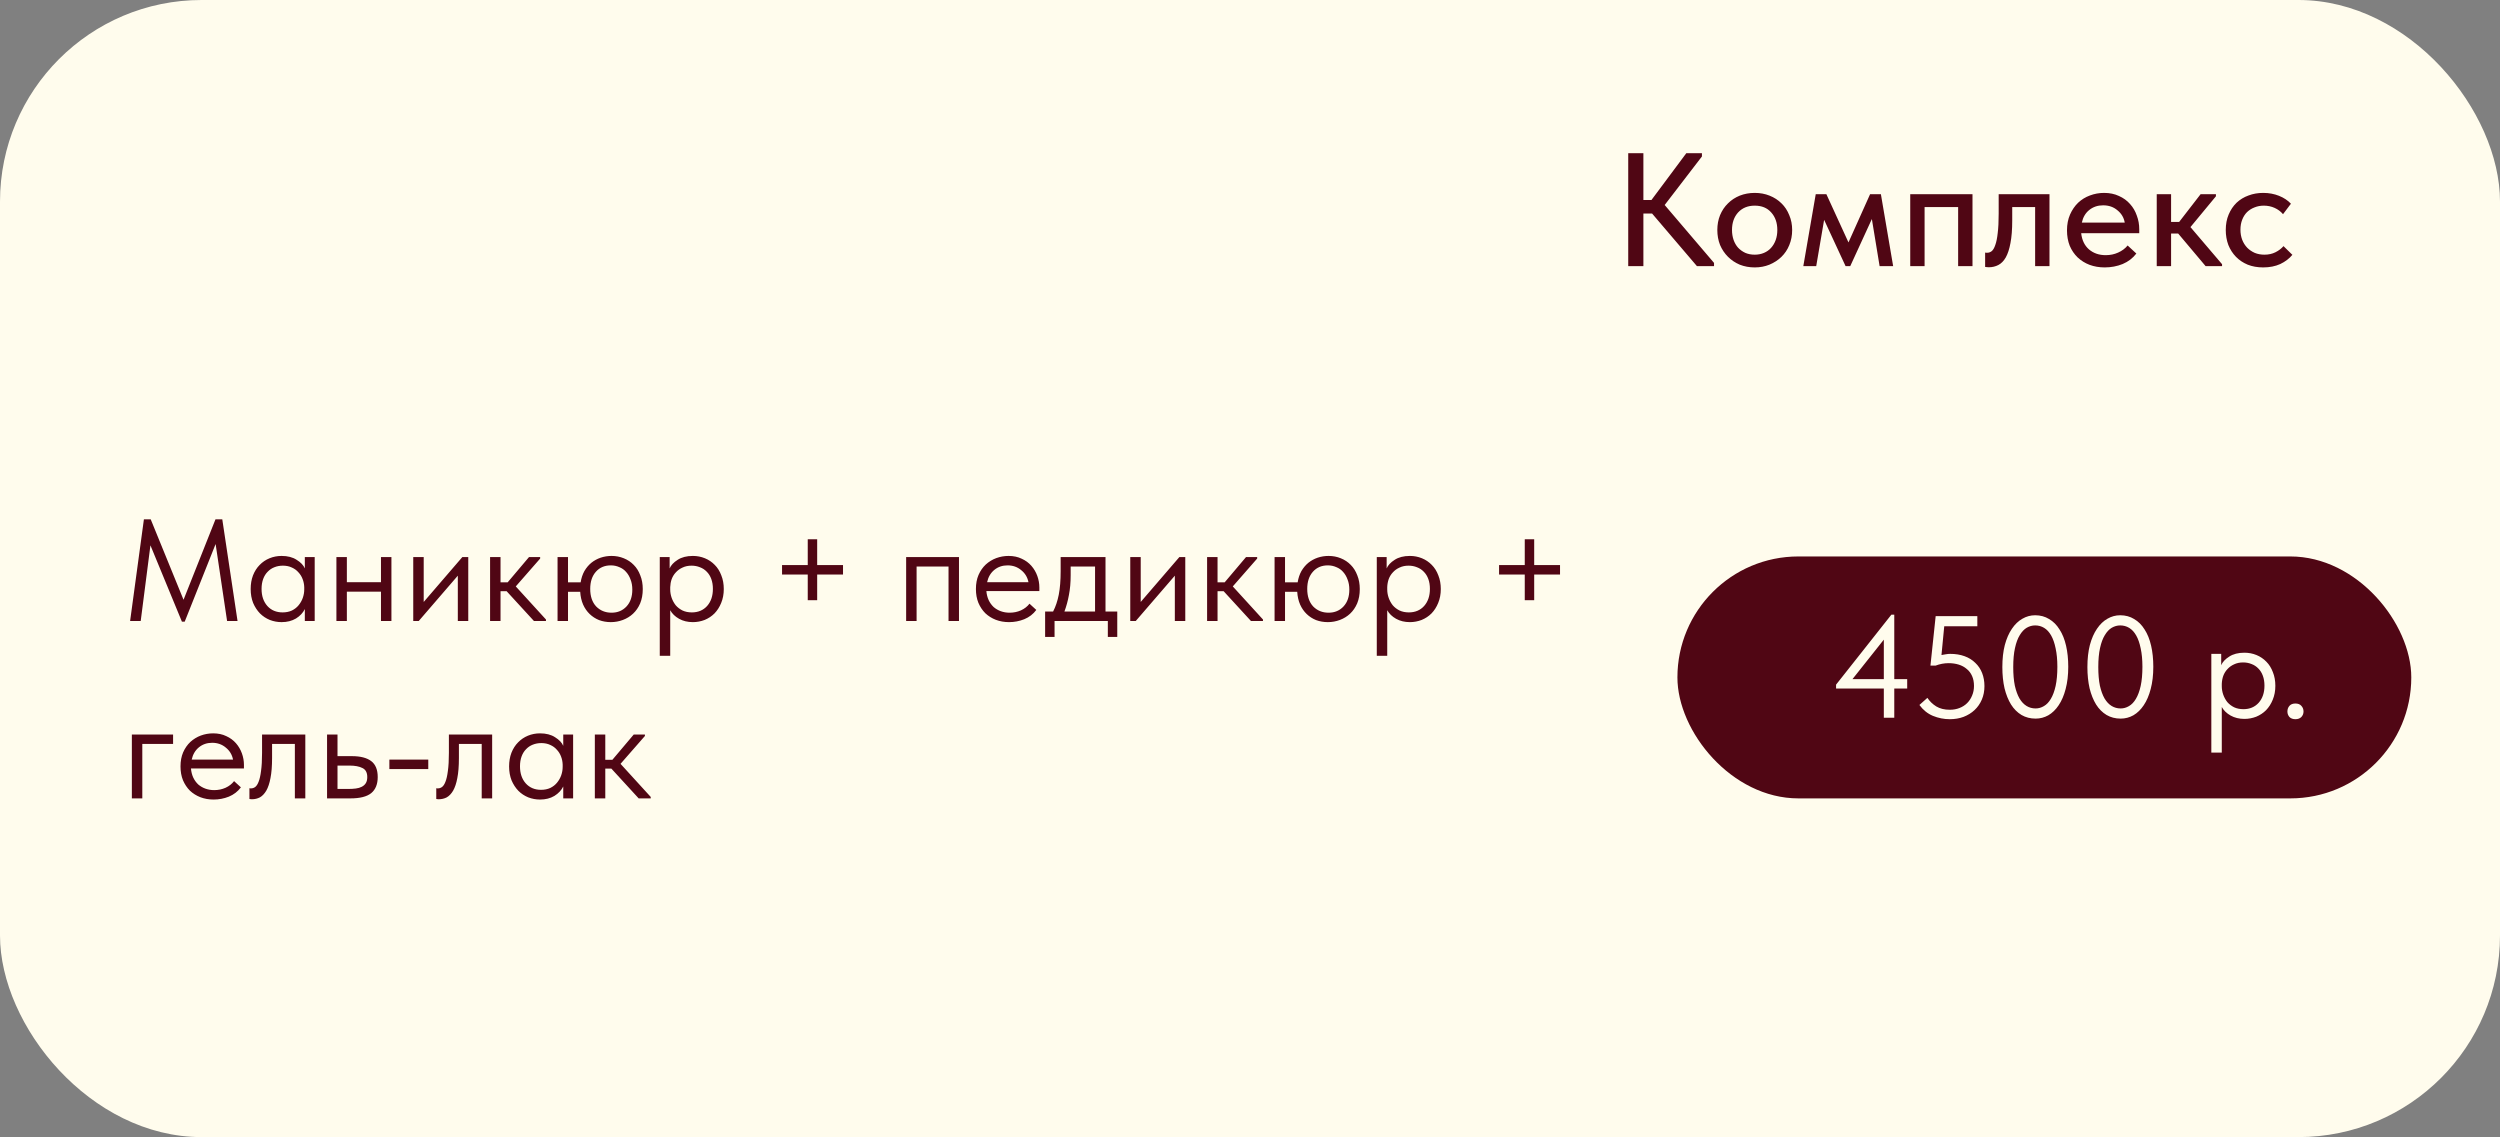 <?xml version="1.0" encoding="UTF-8"?> <svg xmlns="http://www.w3.org/2000/svg" width="310" height="141" viewBox="0 0 310 141" fill="none"><rect x="0" y="0" width="310" height="141" fill="#808080" stroke="none"/><rect width="310" height="141" rx="25" fill="#FFFCED"></rect><path d="M203.78 24.8H204.78L209.1 19H211.04V19.4L206.42 25.42L212.54 32.6V33H210.42L204.86 26.48H203.78V33H201.9V19H203.78V24.8ZM217.588 33.16C216.921 33.16 216.301 33.047 215.728 32.82C215.168 32.58 214.681 32.253 214.268 31.84C213.855 31.427 213.528 30.94 213.288 30.38C213.061 29.807 212.948 29.187 212.948 28.52C212.948 27.853 213.061 27.24 213.288 26.68C213.528 26.107 213.855 25.62 214.268 25.22C214.681 24.807 215.168 24.487 215.728 24.26C216.301 24.033 216.921 23.92 217.588 23.92C218.255 23.92 218.868 24.033 219.428 24.26C220.001 24.487 220.495 24.807 220.908 25.22C221.321 25.62 221.641 26.107 221.868 26.68C222.108 27.24 222.228 27.853 222.228 28.52C222.228 29.2 222.108 29.827 221.868 30.4C221.641 30.96 221.315 31.447 220.888 31.86C220.475 32.26 219.981 32.58 219.408 32.82C218.848 33.047 218.241 33.16 217.588 33.16ZM217.588 31.58C218.001 31.58 218.381 31.507 218.728 31.36C219.075 31.213 219.368 31.007 219.608 30.74C219.861 30.46 220.055 30.133 220.188 29.76C220.321 29.387 220.388 28.973 220.388 28.52C220.388 27.627 220.135 26.9 219.628 26.34C219.135 25.78 218.455 25.5 217.588 25.5C216.735 25.5 216.048 25.78 215.528 26.34C215.021 26.9 214.768 27.627 214.768 28.52C214.768 28.96 214.835 29.373 214.968 29.76C215.101 30.133 215.288 30.453 215.528 30.72C215.781 30.987 216.081 31.2 216.428 31.36C216.775 31.507 217.161 31.58 217.588 31.58ZM225.151 24.08H226.471L229.211 30.06L231.891 24.08H233.231L234.751 33H233.071L232.111 27.16L229.431 33H228.851L226.191 27.26L225.211 33H223.611L225.151 24.08ZM236.869 24.08H244.589V33H242.809V25.68H238.649V33H236.869V24.08ZM246.616 33.14C246.496 33.14 246.403 33.133 246.336 33.12C246.269 33.12 246.209 33.113 246.156 33.1V31.32C246.209 31.333 246.256 31.34 246.296 31.34C246.349 31.34 246.389 31.34 246.416 31.34C246.616 31.34 246.803 31.273 246.976 31.14C247.149 30.993 247.296 30.74 247.416 30.38C247.549 30.02 247.649 29.527 247.716 28.9C247.796 28.273 247.836 27.467 247.836 26.48V24.08H254.136V33H252.356V25.68H249.516V27.34C249.516 28.46 249.443 29.393 249.296 30.14C249.163 30.873 248.969 31.467 248.716 31.92C248.463 32.36 248.156 32.673 247.796 32.86C247.436 33.047 247.043 33.14 246.616 33.14ZM260.987 33.16C260.307 33.16 259.681 33.053 259.107 32.84C258.547 32.627 258.054 32.32 257.627 31.92C257.214 31.52 256.887 31.04 256.647 30.48C256.421 29.907 256.307 29.267 256.307 28.56C256.307 27.827 256.434 27.173 256.687 26.6C256.941 26.027 257.274 25.54 257.687 25.14C258.114 24.74 258.601 24.44 259.147 24.24C259.707 24.027 260.294 23.92 260.907 23.92C261.601 23.92 262.214 24.047 262.747 24.3C263.294 24.54 263.754 24.873 264.127 25.3C264.501 25.713 264.781 26.193 264.967 26.74C265.167 27.273 265.267 27.833 265.267 28.42V28.92H258.067C258.161 29.773 258.481 30.44 259.027 30.92C259.587 31.4 260.281 31.64 261.107 31.64C261.667 31.64 262.181 31.533 262.647 31.32C263.127 31.107 263.521 30.813 263.827 30.44L264.907 31.44C264.467 32.013 263.901 32.447 263.207 32.74C262.514 33.02 261.774 33.16 260.987 33.16ZM260.787 25.46C260.121 25.46 259.547 25.653 259.067 26.04C258.601 26.413 258.294 26.933 258.147 27.6H263.467C263.361 26.987 263.061 26.48 262.567 26.08C262.087 25.667 261.494 25.46 260.787 25.46ZM267.435 24.08H269.215V27.52H270.215L272.875 24.08H274.775V24.34L271.615 28.16L275.535 32.76V33H273.495L270.095 28.96H269.215V33H267.435V24.08ZM280.635 33.16C279.928 33.16 279.288 33.047 278.715 32.82C278.142 32.58 277.655 32.253 277.255 31.84C276.855 31.427 276.542 30.94 276.315 30.38C276.102 29.807 275.995 29.187 275.995 28.52C275.995 27.8 276.115 27.16 276.355 26.6C276.595 26.027 276.922 25.54 277.335 25.14C277.762 24.74 278.255 24.44 278.815 24.24C279.375 24.027 279.982 23.92 280.635 23.92C281.342 23.92 281.995 24.04 282.595 24.28C283.195 24.52 283.688 24.847 284.075 25.26L283.095 26.56C282.815 26.227 282.468 25.967 282.055 25.78C281.642 25.593 281.195 25.5 280.715 25.5C280.302 25.5 279.915 25.573 279.555 25.72C279.208 25.853 278.902 26.047 278.635 26.3C278.382 26.553 278.182 26.867 278.035 27.24C277.888 27.613 277.815 28.027 277.815 28.48C277.815 28.933 277.888 29.353 278.035 29.74C278.182 30.113 278.388 30.44 278.655 30.72C278.922 30.987 279.235 31.2 279.595 31.36C279.955 31.507 280.355 31.58 280.795 31.58C281.302 31.58 281.755 31.48 282.155 31.28C282.555 31.08 282.888 30.827 283.155 30.52L284.255 31.6C283.868 32.067 283.368 32.447 282.755 32.74C282.142 33.02 281.435 33.16 280.635 33.16Z" fill="#500614"></path><path d="M17.844 64.4H18.69L22.758 74.372L26.718 64.4H27.564L29.454 77H28.158L26.736 67.46L22.902 77.09H22.56L18.654 67.622L17.448 77H16.134L17.844 64.4ZM34.918 77.144C34.414 77.144 33.928 77.054 33.46 76.874C32.992 76.682 32.584 76.412 32.236 76.064C31.888 75.704 31.606 75.272 31.39 74.768C31.186 74.252 31.084 73.676 31.084 73.04C31.084 72.416 31.18 71.852 31.372 71.348C31.576 70.832 31.852 70.4 32.2 70.052C32.548 69.692 32.956 69.416 33.424 69.224C33.892 69.032 34.39 68.936 34.918 68.936C35.674 68.936 36.298 69.098 36.79 69.422C37.294 69.734 37.63 70.088 37.798 70.484V69.08H39.022V77H37.798V75.524C37.57 75.992 37.204 76.382 36.7 76.694C36.196 76.994 35.602 77.144 34.918 77.144ZM35.044 75.938C35.476 75.938 35.86 75.86 36.196 75.704C36.532 75.536 36.808 75.32 37.024 75.056C37.252 74.78 37.426 74.474 37.546 74.138C37.666 73.79 37.726 73.442 37.726 73.094V72.806C37.714 72.458 37.648 72.128 37.528 71.816C37.408 71.492 37.234 71.21 37.006 70.97C36.79 70.718 36.52 70.52 36.196 70.376C35.872 70.22 35.5 70.142 35.08 70.142C34.696 70.142 34.342 70.208 34.018 70.34C33.706 70.46 33.43 70.646 33.19 70.898C32.95 71.138 32.764 71.438 32.632 71.798C32.5 72.158 32.434 72.566 32.434 73.022C32.434 73.898 32.674 74.606 33.154 75.146C33.634 75.674 34.264 75.938 35.044 75.938ZM47.241 73.364H43.011V77H41.715V69.08H43.011V72.194H47.241V69.08H48.537V77H47.241V73.364ZM51.243 69.08H52.539V74.642L57.327 69.08H58.065V77H56.769V71.384L51.927 77H51.243V69.08ZM60.77 69.08H62.066V72.212H62.948L65.594 69.08H66.98V69.26L63.956 72.716L67.7 76.82V77H66.206L62.822 73.31H62.066V77H60.77V69.08ZM69.137 69.08H70.433V72.212H71.999C72.083 71.684 72.239 71.216 72.467 70.808C72.707 70.4 72.995 70.058 73.331 69.782C73.679 69.506 74.063 69.296 74.483 69.152C74.915 69.008 75.365 68.936 75.833 68.936C76.373 68.936 76.877 69.032 77.345 69.224C77.825 69.416 78.239 69.692 78.587 70.052C78.935 70.4 79.205 70.832 79.397 71.348C79.601 71.852 79.703 72.416 79.703 73.04C79.703 73.712 79.595 74.306 79.379 74.822C79.163 75.326 78.869 75.752 78.497 76.1C78.137 76.436 77.717 76.694 77.237 76.874C76.757 77.054 76.259 77.144 75.743 77.144C75.227 77.144 74.741 77.06 74.285 76.892C73.841 76.712 73.451 76.46 73.115 76.136C72.779 75.812 72.509 75.422 72.305 74.966C72.101 74.498 71.981 73.97 71.945 73.382H70.433V77H69.137V69.08ZM75.833 75.974C76.589 75.974 77.207 75.716 77.687 75.2C78.167 74.684 78.407 73.988 78.407 73.112C78.407 72.644 78.335 72.23 78.191 71.87C78.059 71.498 77.873 71.18 77.633 70.916C77.405 70.652 77.123 70.454 76.787 70.322C76.463 70.178 76.115 70.106 75.743 70.106C74.975 70.106 74.357 70.37 73.889 70.898C73.421 71.426 73.187 72.134 73.187 73.022C73.187 73.946 73.433 74.672 73.925 75.2C74.429 75.716 75.065 75.974 75.833 75.974ZM81.811 81.32V69.08H83.035V70.484C83.203 70.088 83.533 69.734 84.025 69.422C84.517 69.098 85.147 68.936 85.915 68.936C86.443 68.936 86.941 69.032 87.409 69.224C87.877 69.416 88.285 69.692 88.633 70.052C88.981 70.4 89.251 70.832 89.443 71.348C89.647 71.852 89.749 72.416 89.749 73.04C89.749 73.676 89.641 74.252 89.425 74.768C89.221 75.272 88.945 75.704 88.597 76.064C88.249 76.412 87.841 76.682 87.373 76.874C86.905 77.054 86.419 77.144 85.915 77.144C85.267 77.144 84.697 77.006 84.205 76.73C83.713 76.454 83.347 76.1 83.107 75.668V81.32H81.811ZM85.753 70.142C85.333 70.142 84.961 70.22 84.637 70.376C84.313 70.52 84.037 70.718 83.809 70.97C83.581 71.21 83.407 71.492 83.287 71.816C83.179 72.128 83.119 72.458 83.107 72.806V73.094C83.107 73.442 83.167 73.79 83.287 74.138C83.407 74.474 83.575 74.78 83.791 75.056C84.019 75.32 84.301 75.536 84.637 75.704C84.973 75.86 85.357 75.938 85.789 75.938C86.569 75.938 87.199 75.674 87.679 75.146C88.159 74.606 88.399 73.898 88.399 73.022C88.399 72.566 88.333 72.158 88.201 71.798C88.069 71.438 87.883 71.138 87.643 70.898C87.403 70.646 87.121 70.46 86.797 70.34C86.473 70.208 86.125 70.142 85.753 70.142ZM101.33 66.866V70.07H104.534V71.24H101.33V74.426H100.16V71.24H96.974V70.07H100.16V66.866H101.33ZM112.362 69.08H118.914V77H117.618V70.25H113.658V77H112.362V69.08ZM125.118 77.144C124.53 77.144 123.984 77.048 123.48 76.856C122.988 76.664 122.556 76.394 122.184 76.046C121.824 75.686 121.536 75.254 121.32 74.75C121.116 74.246 121.014 73.676 121.014 73.04C121.014 72.38 121.122 71.798 121.338 71.294C121.566 70.778 121.866 70.346 122.238 69.998C122.622 69.65 123.054 69.386 123.534 69.206C124.026 69.026 124.536 68.936 125.064 68.936C125.676 68.936 126.216 69.05 126.684 69.278C127.164 69.494 127.566 69.788 127.89 70.16C128.214 70.532 128.46 70.952 128.628 71.42C128.796 71.888 128.88 72.362 128.88 72.842V73.292H122.31C122.346 73.712 122.442 74.09 122.598 74.426C122.754 74.75 122.958 75.032 123.21 75.272C123.474 75.5 123.774 75.674 124.11 75.794C124.446 75.914 124.806 75.974 125.19 75.974C125.694 75.974 126.162 75.878 126.594 75.686C127.038 75.482 127.392 75.206 127.656 74.858L128.502 75.632C128.118 76.148 127.62 76.532 127.008 76.784C126.408 77.024 125.778 77.144 125.118 77.144ZM124.938 70.106C124.302 70.106 123.756 70.292 123.3 70.664C122.844 71.036 122.544 71.546 122.4 72.194H127.53C127.41 71.582 127.11 71.084 126.63 70.7C126.162 70.304 125.598 70.106 124.938 70.106ZM129.595 75.83H130.585C130.897 75.23 131.131 74.534 131.287 73.742C131.443 72.938 131.521 71.966 131.521 70.826V69.08H137.083V75.83H138.541V78.98H137.371V77H130.765V78.98H129.595V75.83ZM132.763 71.33C132.763 72.23 132.691 73.046 132.547 73.778C132.415 74.498 132.229 75.182 131.989 75.83H135.787V70.25H132.763V71.33ZM140.153 69.08H141.449V74.642L146.237 69.08H146.975V77H145.679V71.384L140.837 77H140.153V69.08ZM149.68 69.08H150.976V72.212H151.858L154.504 69.08H155.89V69.26L152.866 72.716L156.61 76.82V77H155.116L151.732 73.31H150.976V77H149.68V69.08ZM158.047 69.08H159.343V72.212H160.909C160.993 71.684 161.149 71.216 161.377 70.808C161.617 70.4 161.905 70.058 162.241 69.782C162.589 69.506 162.973 69.296 163.393 69.152C163.825 69.008 164.275 68.936 164.743 68.936C165.283 68.936 165.787 69.032 166.255 69.224C166.735 69.416 167.149 69.692 167.497 70.052C167.845 70.4 168.115 70.832 168.307 71.348C168.511 71.852 168.613 72.416 168.613 73.04C168.613 73.712 168.505 74.306 168.289 74.822C168.073 75.326 167.779 75.752 167.407 76.1C167.047 76.436 166.627 76.694 166.147 76.874C165.667 77.054 165.169 77.144 164.653 77.144C164.137 77.144 163.651 77.06 163.195 76.892C162.751 76.712 162.361 76.46 162.025 76.136C161.689 75.812 161.419 75.422 161.215 74.966C161.011 74.498 160.891 73.97 160.855 73.382H159.343V77H158.047V69.08ZM164.743 75.974C165.499 75.974 166.117 75.716 166.597 75.2C167.077 74.684 167.317 73.988 167.317 73.112C167.317 72.644 167.245 72.23 167.101 71.87C166.969 71.498 166.783 71.18 166.543 70.916C166.315 70.652 166.033 70.454 165.697 70.322C165.373 70.178 165.025 70.106 164.653 70.106C163.885 70.106 163.267 70.37 162.799 70.898C162.331 71.426 162.097 72.134 162.097 73.022C162.097 73.946 162.343 74.672 162.835 75.2C163.339 75.716 163.975 75.974 164.743 75.974ZM170.721 81.32V69.08H171.945V70.484C172.113 70.088 172.443 69.734 172.935 69.422C173.427 69.098 174.057 68.936 174.825 68.936C175.353 68.936 175.851 69.032 176.319 69.224C176.787 69.416 177.195 69.692 177.543 70.052C177.891 70.4 178.161 70.832 178.353 71.348C178.557 71.852 178.659 72.416 178.659 73.04C178.659 73.676 178.551 74.252 178.335 74.768C178.131 75.272 177.855 75.704 177.507 76.064C177.159 76.412 176.751 76.682 176.283 76.874C175.815 77.054 175.329 77.144 174.825 77.144C174.177 77.144 173.607 77.006 173.115 76.73C172.623 76.454 172.257 76.1 172.017 75.668V81.32H170.721ZM174.663 70.142C174.243 70.142 173.871 70.22 173.547 70.376C173.223 70.52 172.947 70.718 172.719 70.97C172.491 71.21 172.317 71.492 172.197 71.816C172.089 72.128 172.029 72.458 172.017 72.806V73.094C172.017 73.442 172.077 73.79 172.197 74.138C172.317 74.474 172.485 74.78 172.701 75.056C172.929 75.32 173.211 75.536 173.547 75.704C173.883 75.86 174.267 75.938 174.699 75.938C175.479 75.938 176.109 75.674 176.589 75.146C177.069 74.606 177.309 73.898 177.309 73.022C177.309 72.566 177.243 72.158 177.111 71.798C176.979 71.438 176.793 71.138 176.553 70.898C176.313 70.646 176.031 70.46 175.707 70.34C175.383 70.208 175.035 70.142 174.663 70.142ZM190.24 66.866V70.07H193.444V71.24H190.24V74.426H189.07V71.24H185.884V70.07H189.07V66.866H190.24ZM16.35 91.08H21.462V92.25H17.646V99H16.35V91.08ZM26.487 99.144C25.899 99.144 25.353 99.048 24.849 98.856C24.357 98.664 23.925 98.394 23.553 98.046C23.193 97.686 22.905 97.254 22.689 96.75C22.485 96.246 22.383 95.676 22.383 95.04C22.383 94.38 22.491 93.798 22.707 93.294C22.935 92.778 23.235 92.346 23.607 91.998C23.991 91.65 24.423 91.386 24.903 91.206C25.395 91.026 25.905 90.936 26.433 90.936C27.045 90.936 27.585 91.05 28.053 91.278C28.533 91.494 28.935 91.788 29.259 92.16C29.583 92.532 29.829 92.952 29.997 93.42C30.165 93.888 30.249 94.362 30.249 94.842V95.292H23.679C23.715 95.712 23.811 96.09 23.967 96.426C24.123 96.75 24.327 97.032 24.579 97.272C24.843 97.5 25.143 97.674 25.479 97.794C25.815 97.914 26.175 97.974 26.559 97.974C27.063 97.974 27.531 97.878 27.963 97.686C28.407 97.482 28.761 97.206 29.025 96.858L29.871 97.632C29.487 98.148 28.989 98.532 28.377 98.784C27.777 99.024 27.147 99.144 26.487 99.144ZM26.307 92.106C25.671 92.106 25.125 92.292 24.669 92.664C24.213 93.036 23.913 93.546 23.769 94.194H28.899C28.779 93.582 28.479 93.084 27.999 92.7C27.531 92.304 26.967 92.106 26.307 92.106ZM31.235 99.108C31.139 99.108 31.067 99.102 31.019 99.09C30.983 99.09 30.953 99.084 30.929 99.072V97.74C30.977 97.752 31.019 97.758 31.055 97.758C31.091 97.758 31.121 97.758 31.145 97.758C31.313 97.758 31.475 97.704 31.631 97.596C31.799 97.476 31.943 97.26 32.063 96.948C32.195 96.624 32.297 96.174 32.369 95.598C32.453 95.022 32.495 94.272 32.495 93.348V91.08H37.859V99H36.563V92.25H33.737V93.996C33.737 94.992 33.671 95.82 33.539 96.48C33.419 97.128 33.245 97.65 33.017 98.046C32.789 98.43 32.525 98.706 32.225 98.874C31.925 99.03 31.595 99.108 31.235 99.108ZM40.555 91.08H41.851V93.762H43.633C44.689 93.762 45.487 93.966 46.027 94.374C46.567 94.782 46.837 95.442 46.837 96.354C46.837 97.242 46.567 97.908 46.027 98.352C45.487 98.784 44.629 99 43.453 99H40.555V91.08ZM43.201 97.83C43.525 97.83 43.831 97.812 44.119 97.776C44.407 97.74 44.653 97.668 44.857 97.56C45.073 97.452 45.241 97.302 45.361 97.11C45.481 96.918 45.541 96.666 45.541 96.354C45.541 95.802 45.343 95.43 44.947 95.238C44.551 95.034 44.017 94.932 43.345 94.932H41.851V97.83H43.201ZM53.106 95.364H48.282V94.194H53.106V95.364ZM54.403 99.108C54.307 99.108 54.235 99.102 54.187 99.09C54.151 99.09 54.121 99.084 54.097 99.072V97.74C54.145 97.752 54.187 97.758 54.223 97.758C54.259 97.758 54.289 97.758 54.313 97.758C54.481 97.758 54.643 97.704 54.799 97.596C54.967 97.476 55.111 97.26 55.231 96.948C55.363 96.624 55.465 96.174 55.537 95.598C55.621 95.022 55.663 94.272 55.663 93.348V91.08H61.027V99H59.731V92.25H56.905V93.996C56.905 94.992 56.839 95.82 56.707 96.48C56.587 97.128 56.413 97.65 56.185 98.046C55.957 98.43 55.693 98.706 55.393 98.874C55.093 99.03 54.763 99.108 54.403 99.108ZM66.963 99.144C66.459 99.144 65.973 99.054 65.505 98.874C65.037 98.682 64.629 98.412 64.281 98.064C63.933 97.704 63.651 97.272 63.435 96.768C63.231 96.252 63.129 95.676 63.129 95.04C63.129 94.416 63.225 93.852 63.417 93.348C63.621 92.832 63.897 92.4 64.245 92.052C64.593 91.692 65.001 91.416 65.469 91.224C65.937 91.032 66.435 90.936 66.963 90.936C67.719 90.936 68.343 91.098 68.835 91.422C69.339 91.734 69.675 92.088 69.843 92.484V91.08H71.067V99H69.843V97.524C69.615 97.992 69.249 98.382 68.745 98.694C68.241 98.994 67.647 99.144 66.963 99.144ZM67.089 97.938C67.521 97.938 67.905 97.86 68.241 97.704C68.577 97.536 68.853 97.32 69.069 97.056C69.297 96.78 69.471 96.474 69.591 96.138C69.711 95.79 69.771 95.442 69.771 95.094V94.806C69.759 94.458 69.693 94.128 69.573 93.816C69.453 93.492 69.279 93.21 69.051 92.97C68.835 92.718 68.565 92.52 68.241 92.376C67.917 92.22 67.545 92.142 67.125 92.142C66.741 92.142 66.387 92.208 66.063 92.34C65.751 92.46 65.475 92.646 65.235 92.898C64.995 93.138 64.809 93.438 64.677 93.798C64.545 94.158 64.479 94.566 64.479 95.022C64.479 95.898 64.719 96.606 65.199 97.146C65.679 97.674 66.309 97.938 67.089 97.938ZM73.76 91.08H75.056V94.212H75.938L78.584 91.08H79.97V91.26L76.946 94.716L80.69 98.82V99H79.196L75.812 95.31H75.056V99H73.76V91.08Z" fill="#500614"></path><rect x="208" y="69" width="91" height="30" rx="15" fill="#500614"></rect><path d="M233.594 85.382H227.672V84.896L234.53 76.22H234.89V84.212H236.492V85.382H234.89V89H233.594V85.382ZM233.594 84.212V79.316L229.706 84.212H233.594ZM241.769 89.18C241.049 89.18 240.353 89.042 239.681 88.766C239.021 88.49 238.463 88.04 238.007 87.416L238.997 86.534C239.285 86.966 239.651 87.32 240.095 87.596C240.551 87.872 241.109 88.01 241.769 88.01C242.213 88.01 242.615 87.938 242.975 87.794C243.347 87.65 243.665 87.446 243.929 87.182C244.193 86.918 244.397 86.606 244.541 86.246C244.697 85.886 244.775 85.49 244.775 85.058C244.775 84.59 244.697 84.182 244.541 83.834C244.385 83.474 244.163 83.18 243.875 82.952C243.599 82.712 243.269 82.532 242.885 82.412C242.501 82.292 242.081 82.232 241.625 82.232C241.085 82.232 240.545 82.334 240.005 82.538H239.375L240.023 76.4H245.189V77.66H241.085L240.743 81.224C240.911 81.188 241.085 81.158 241.265 81.134C241.457 81.098 241.643 81.08 241.823 81.08C242.483 81.08 243.077 81.176 243.605 81.368C244.133 81.56 244.577 81.836 244.937 82.196C245.309 82.544 245.591 82.964 245.783 83.456C245.975 83.948 246.071 84.488 246.071 85.076C246.071 85.688 245.963 86.246 245.747 86.75C245.531 87.254 245.231 87.686 244.847 88.046C244.463 88.406 244.007 88.688 243.479 88.892C242.963 89.084 242.393 89.18 241.769 89.18ZM252.413 89.108C251.765 89.108 251.183 88.958 250.667 88.658C250.151 88.346 249.719 87.914 249.371 87.362C249.023 86.798 248.753 86.126 248.561 85.346C248.381 84.554 248.291 83.678 248.291 82.718C248.291 81.686 248.393 80.774 248.597 79.982C248.813 79.178 249.107 78.506 249.479 77.966C249.851 77.414 250.283 77 250.775 76.724C251.267 76.436 251.795 76.292 252.359 76.292C253.007 76.292 253.583 76.448 254.087 76.76C254.603 77.06 255.035 77.492 255.383 78.056C255.743 78.608 256.013 79.28 256.193 80.072C256.373 80.852 256.463 81.722 256.463 82.682C256.463 83.714 256.355 84.632 256.139 85.436C255.935 86.228 255.647 86.9 255.275 87.452C254.915 87.992 254.489 88.406 253.997 88.694C253.505 88.97 252.977 89.108 252.413 89.108ZM252.413 87.848C252.773 87.848 253.115 87.752 253.439 87.56C253.775 87.368 254.063 87.068 254.303 86.66C254.555 86.24 254.753 85.706 254.897 85.058C255.041 84.398 255.113 83.606 255.113 82.682C255.113 81.806 255.041 81.044 254.897 80.396C254.765 79.748 254.579 79.214 254.339 78.794C254.099 78.374 253.811 78.062 253.475 77.858C253.139 77.654 252.767 77.552 252.359 77.552C251.999 77.552 251.651 77.648 251.315 77.84C250.991 78.032 250.703 78.338 250.451 78.758C250.199 79.166 250.001 79.7 249.857 80.36C249.713 81.008 249.641 81.794 249.641 82.718C249.641 83.606 249.707 84.374 249.839 85.022C249.983 85.658 250.175 86.186 250.415 86.606C250.667 87.026 250.961 87.338 251.297 87.542C251.633 87.746 252.005 87.848 252.413 87.848ZM262.96 89.108C262.312 89.108 261.73 88.958 261.214 88.658C260.698 88.346 260.266 87.914 259.918 87.362C259.57 86.798 259.3 86.126 259.108 85.346C258.928 84.554 258.838 83.678 258.838 82.718C258.838 81.686 258.94 80.774 259.144 79.982C259.36 79.178 259.654 78.506 260.026 77.966C260.398 77.414 260.83 77 261.322 76.724C261.814 76.436 262.342 76.292 262.906 76.292C263.554 76.292 264.13 76.448 264.634 76.76C265.15 77.06 265.582 77.492 265.93 78.056C266.29 78.608 266.56 79.28 266.74 80.072C266.92 80.852 267.01 81.722 267.01 82.682C267.01 83.714 266.902 84.632 266.686 85.436C266.482 86.228 266.194 86.9 265.822 87.452C265.462 87.992 265.036 88.406 264.544 88.694C264.052 88.97 263.524 89.108 262.96 89.108ZM262.96 87.848C263.32 87.848 263.662 87.752 263.986 87.56C264.322 87.368 264.61 87.068 264.85 86.66C265.102 86.24 265.3 85.706 265.444 85.058C265.588 84.398 265.66 83.606 265.66 82.682C265.66 81.806 265.588 81.044 265.444 80.396C265.312 79.748 265.126 79.214 264.886 78.794C264.646 78.374 264.358 78.062 264.022 77.858C263.686 77.654 263.314 77.552 262.906 77.552C262.546 77.552 262.198 77.648 261.862 77.84C261.538 78.032 261.25 78.338 260.998 78.758C260.746 79.166 260.548 79.7 260.404 80.36C260.26 81.008 260.188 81.794 260.188 82.718C260.188 83.606 260.254 84.374 260.386 85.022C260.53 85.658 260.722 86.186 260.962 86.606C261.214 87.026 261.508 87.338 261.844 87.542C262.18 87.746 262.552 87.848 262.96 87.848ZM274.205 93.32V81.08H275.429V82.484C275.597 82.088 275.927 81.734 276.419 81.422C276.911 81.098 277.541 80.936 278.309 80.936C278.837 80.936 279.335 81.032 279.803 81.224C280.271 81.416 280.679 81.692 281.027 82.052C281.375 82.4 281.645 82.832 281.837 83.348C282.041 83.852 282.143 84.416 282.143 85.04C282.143 85.676 282.035 86.252 281.819 86.768C281.615 87.272 281.339 87.704 280.991 88.064C280.643 88.412 280.235 88.682 279.767 88.874C279.299 89.054 278.813 89.144 278.309 89.144C277.661 89.144 277.091 89.006 276.599 88.73C276.107 88.454 275.741 88.1 275.501 87.668V93.32H274.205ZM278.147 82.142C277.727 82.142 277.355 82.22 277.031 82.376C276.707 82.52 276.431 82.718 276.203 82.97C275.975 83.21 275.801 83.492 275.681 83.816C275.573 84.128 275.513 84.458 275.501 84.806V85.094C275.501 85.442 275.561 85.79 275.681 86.138C275.801 86.474 275.969 86.78 276.185 87.056C276.413 87.32 276.695 87.536 277.031 87.704C277.367 87.86 277.751 87.938 278.183 87.938C278.963 87.938 279.593 87.674 280.073 87.146C280.553 86.606 280.793 85.898 280.793 85.022C280.793 84.566 280.727 84.158 280.595 83.798C280.463 83.438 280.277 83.138 280.037 82.898C279.797 82.646 279.515 82.46 279.191 82.34C278.867 82.208 278.519 82.142 278.147 82.142ZM284.629 89.18C284.317 89.18 284.071 89.09 283.891 88.91C283.723 88.718 283.639 88.49 283.639 88.226C283.639 87.95 283.723 87.716 283.891 87.524C284.059 87.332 284.305 87.236 284.629 87.236C284.953 87.236 285.199 87.332 285.367 87.524C285.547 87.716 285.637 87.95 285.637 88.226C285.637 88.49 285.547 88.718 285.367 88.91C285.187 89.09 284.941 89.18 284.629 89.18Z" fill="#FFFCED"></path></svg> 
